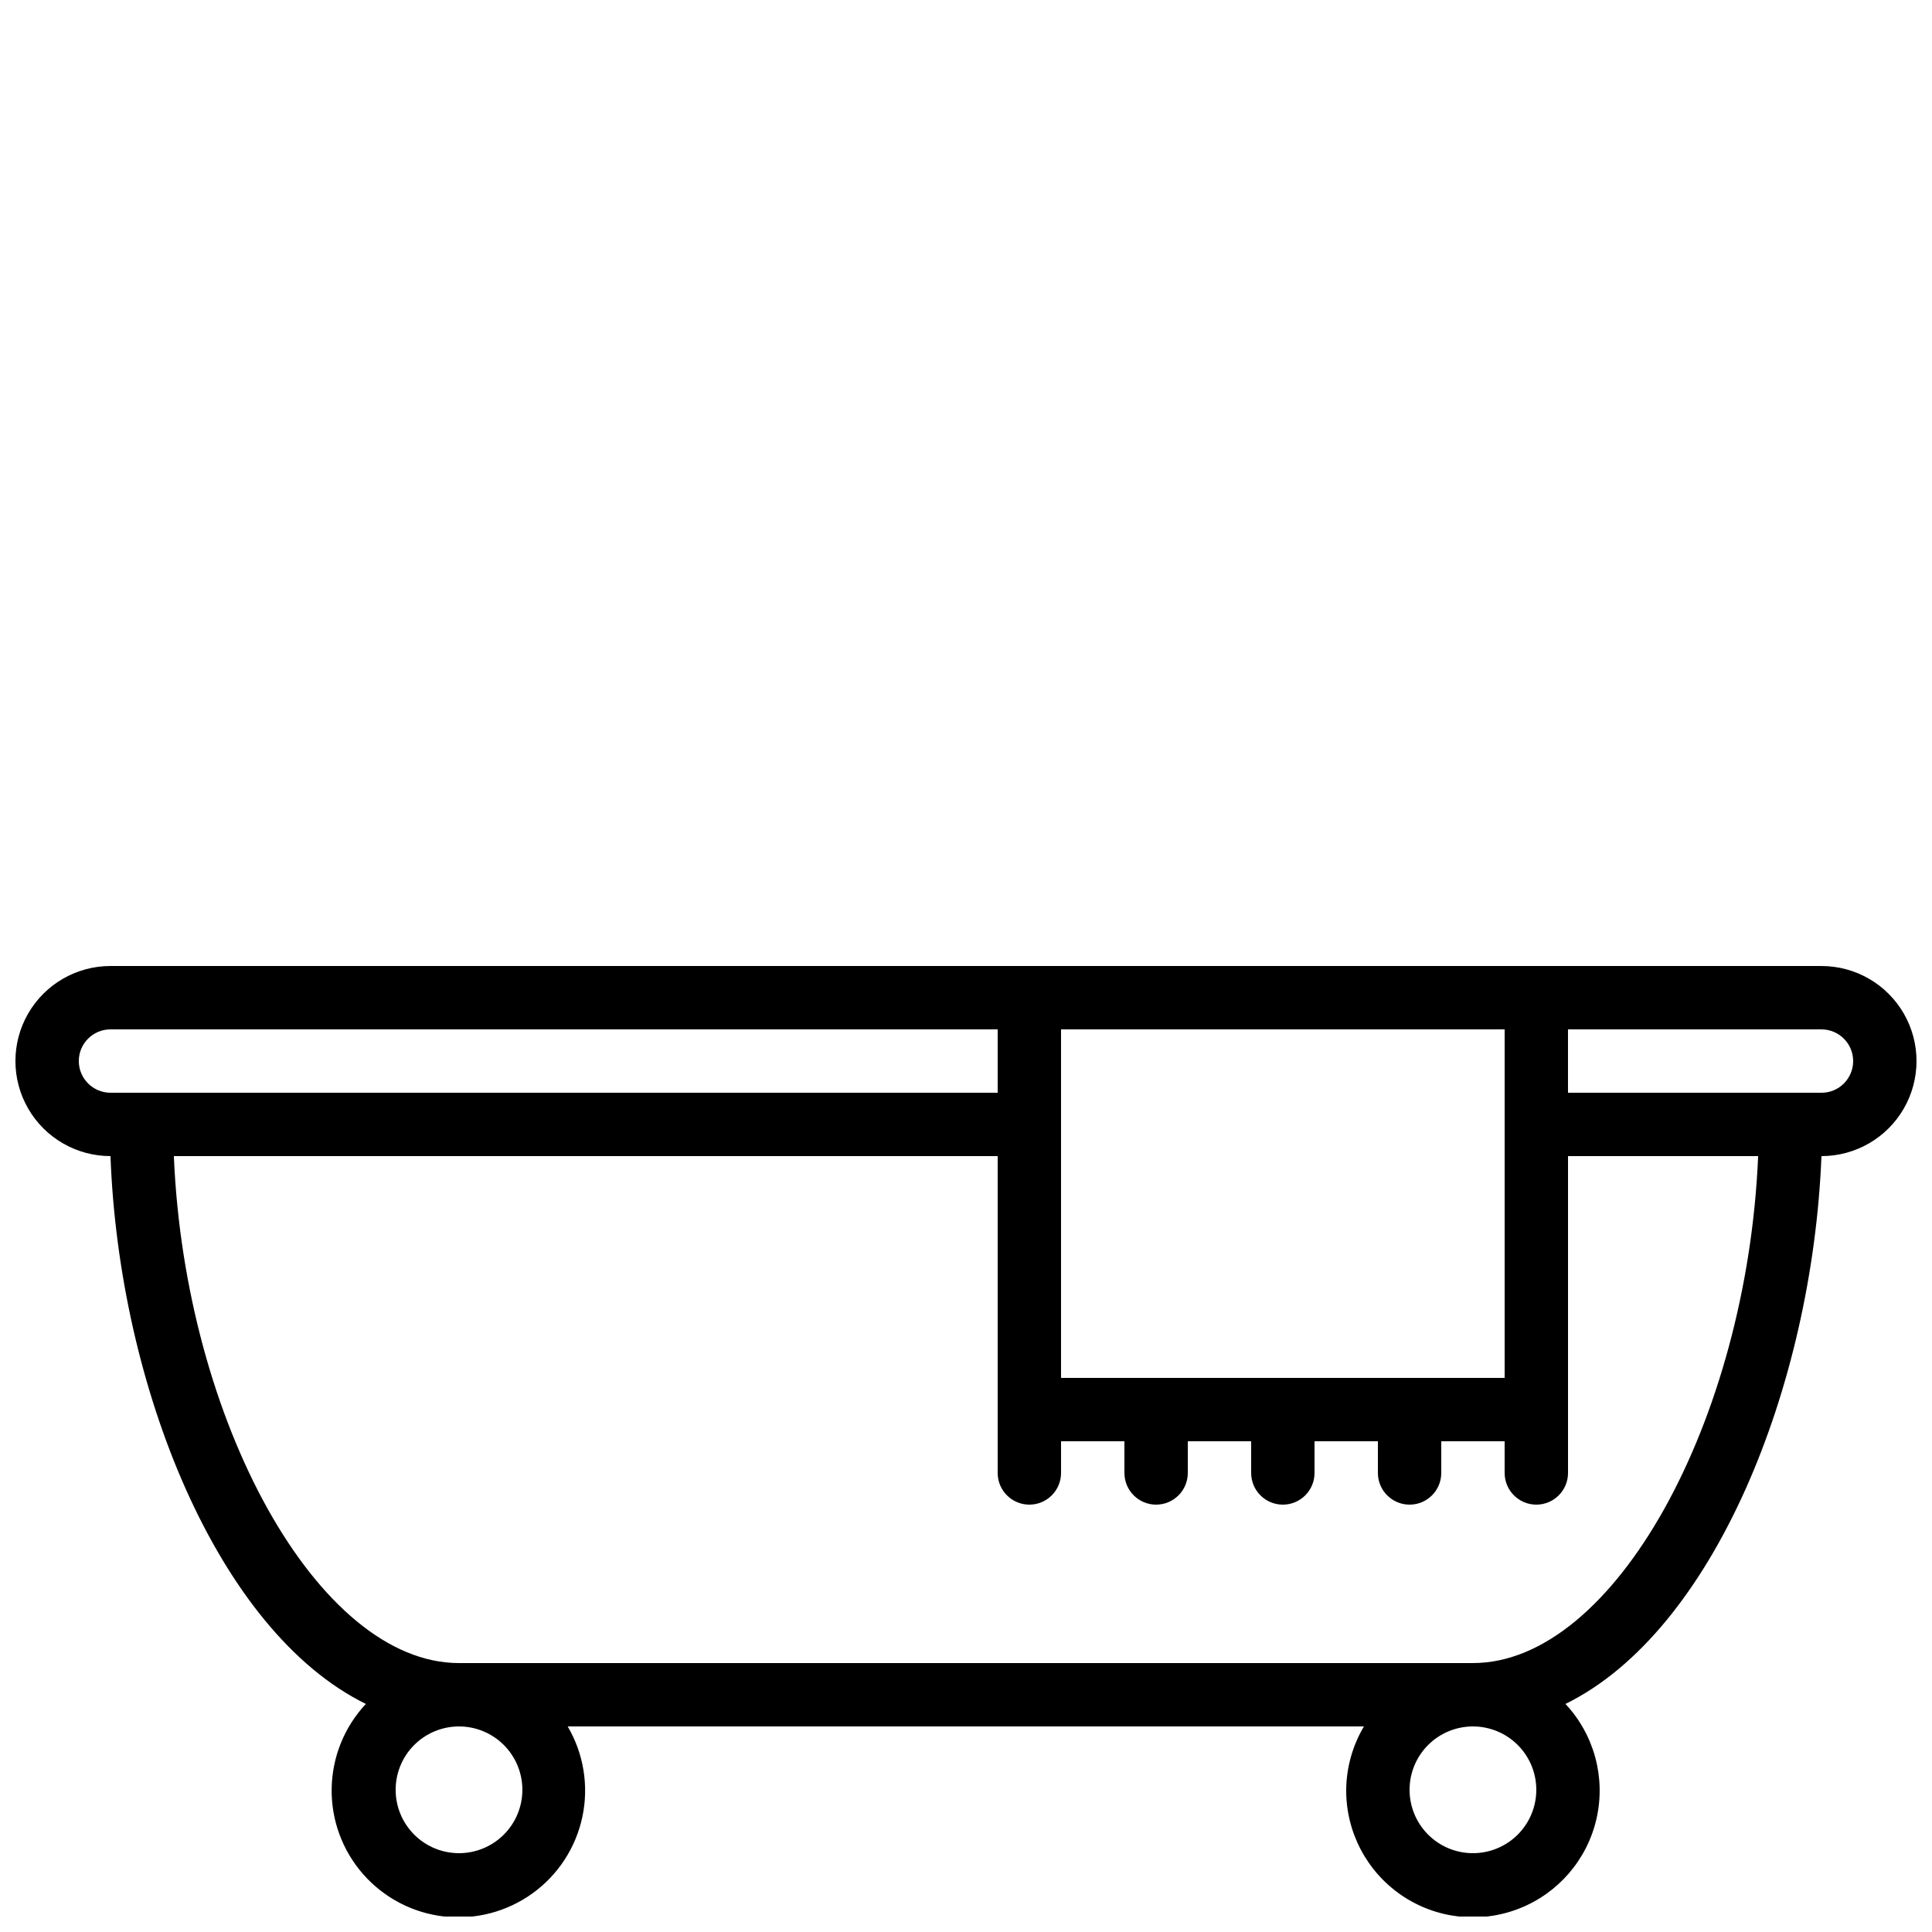 <?xml version="1.0" encoding="UTF-8"?>
<!-- Uploaded to: SVG Repo, www.svgrepo.com, Generator: SVG Repo Mixer Tools -->
<svg width="800px" height="800px" version="1.1" viewBox="144 144 512 512" xmlns="http://www.w3.org/2000/svg">
 <defs>
  <clipPath id="a">
   <path d="m148.09 400h503.81v251.9h-503.81z"/>
  </clipPath>
 </defs>
 <g clip-path="url(#a)">
  <path d="m626.71 400h-453.43c-9 0-17.316 4.801-21.816 12.594s-4.5 17.398 0 25.191c4.5 7.793 12.816 12.594 21.816 12.594 2.266 61.129 28.465 125.95 67.68 145.18l-0.004 0.004c-5.707 6.094-8.938 14.098-9.062 22.449-0.129 8.348 2.859 16.445 8.383 22.711 5.519 6.266 13.18 10.25 21.477 11.176 8.301 0.926 16.648-1.277 23.414-6.172 6.766-4.894 11.465-12.137 13.18-20.309 1.715-8.172 0.324-16.691-3.902-23.895h211.01c-3.016 5.086-4.641 10.879-4.699 16.793-0.066 11.137 5.391 21.582 14.574 27.887 9.18 6.305 20.887 7.648 31.258 3.586s18.055-13 20.512-23.859c2.457-10.863-0.629-22.238-8.238-30.367 39.211-19.23 65.41-84.055 67.844-145.18 9 0 17.316-4.801 21.816-12.594 4.5-7.793 4.5-17.398 0-25.191s-12.816-12.594-21.816-12.594zm-83.965 16.793v92.363h-117.56v-92.363zm-377.86 8.395c0-4.637 3.762-8.395 8.398-8.395h235.11v16.793h-235.11c-4.637 0-8.398-3.758-8.398-8.398zm117.55 193.13c0 4.453-1.77 8.727-4.918 11.875-3.148 3.148-7.422 4.918-11.875 4.918-4.453 0-8.727-1.77-11.875-4.918-3.148-3.148-4.918-7.422-4.918-11.875s1.77-8.727 4.918-11.875c3.148-3.148 7.422-4.918 11.875-4.918 4.453 0 8.727 1.77 11.875 4.918 3.148 3.148 4.918 7.422 4.918 11.875zm268.7 0c0 4.453-1.77 8.727-4.918 11.875-3.148 3.148-7.422 4.918-11.875 4.918s-8.727-1.77-11.875-4.918c-3.148-3.148-4.918-7.422-4.918-11.875s1.77-8.727 4.918-11.875c3.148-3.148 7.422-4.918 11.875-4.918s8.727 1.77 11.875 4.918c3.148 3.148 4.918 7.422 4.918 11.875zm-16.793-33.586h-268.7c-37.367 0-72.633-64.152-75.57-134.35l218.32-0.004v83.969c0 4.637 3.762 8.398 8.398 8.398s8.395-3.762 8.395-8.398v-8.398h16.793v8.398h0.004c0 4.637 3.758 8.398 8.395 8.398 4.637 0 8.398-3.762 8.398-8.398v-8.398h16.793v8.398c0 4.637 3.758 8.398 8.395 8.398 4.641 0 8.398-3.762 8.398-8.398v-8.398h16.793v8.398c0 4.637 3.762 8.398 8.398 8.398 4.637 0 8.395-3.762 8.395-8.398v-8.398h16.793v8.398h0.004c0 4.637 3.758 8.398 8.395 8.398s8.398-3.762 8.398-8.398v-83.969h50.383c-2.941 70.199-38.207 134.35-75.574 134.35zm92.363-151.14h-67.172v-16.793h67.176-0.004c4.641 0 8.398 3.758 8.398 8.395 0 4.641-3.758 8.398-8.398 8.398z"/>
 </g>
</svg>